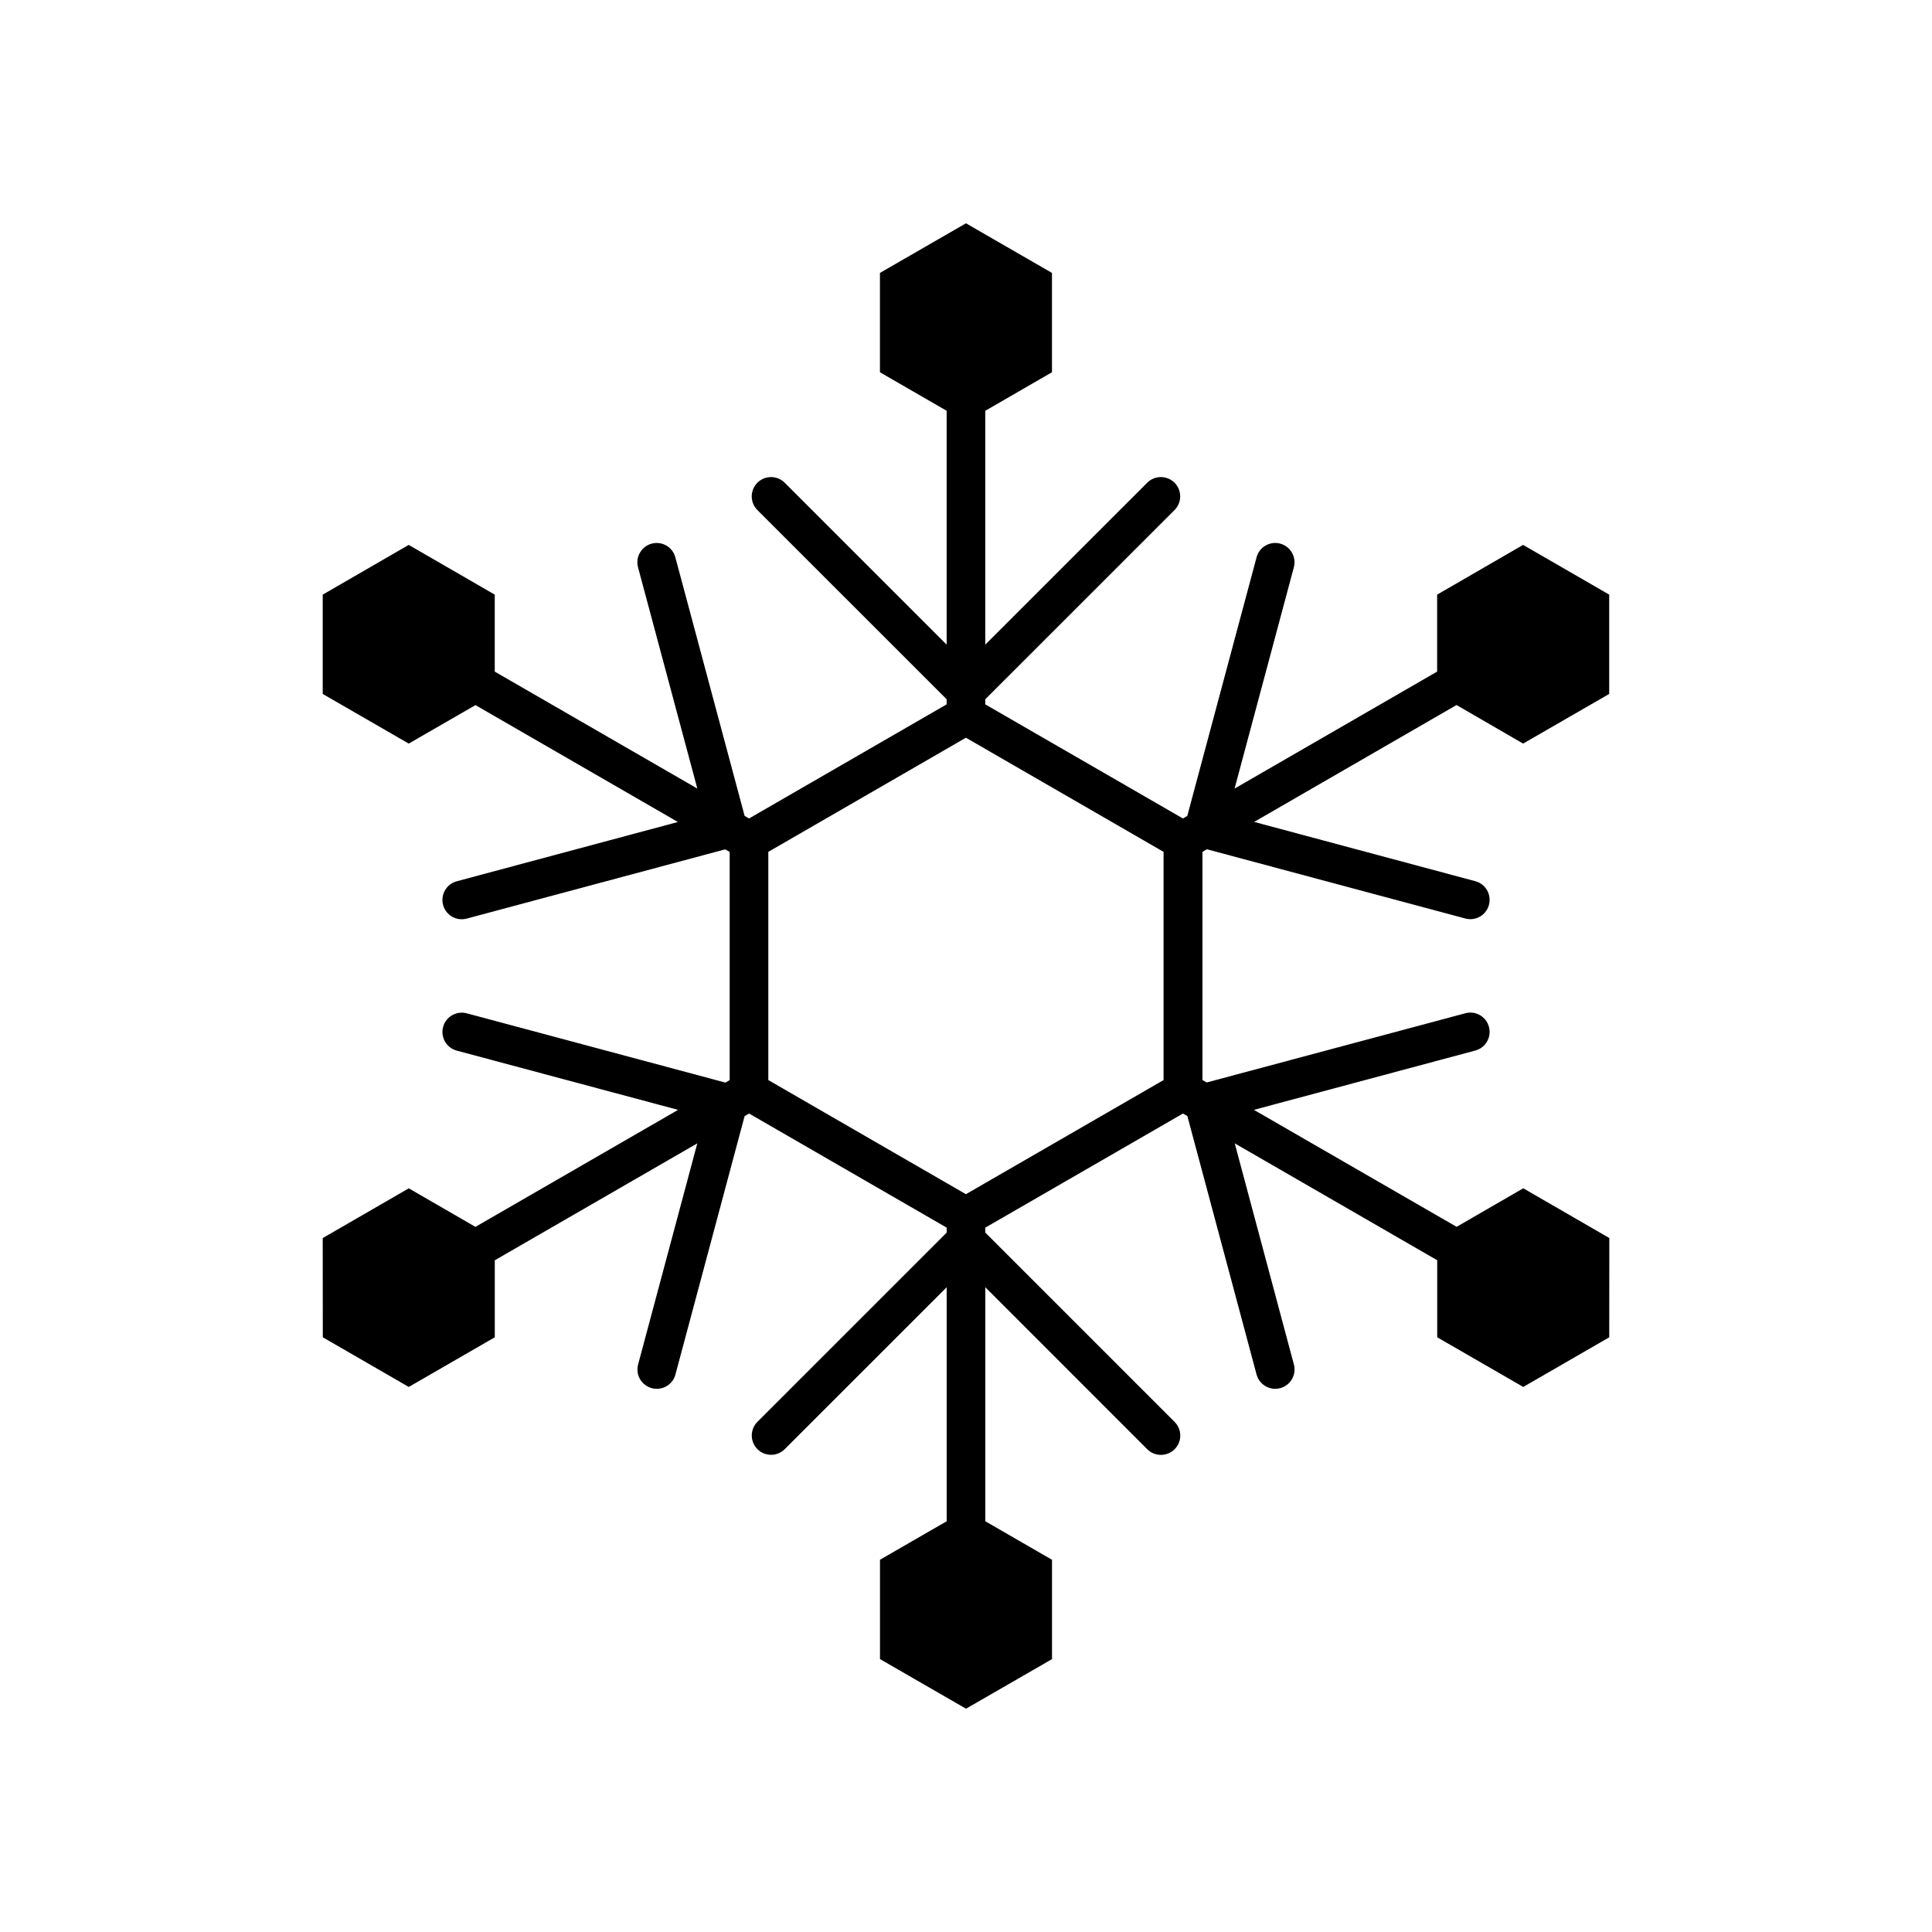 <?xml version="1.0" encoding="utf-8"?>
<!-- Generator: Adobe Illustrator 16.0.4, SVG Export Plug-In . SVG Version: 6.00 Build 0)  -->
<!DOCTYPE svg PUBLIC "-//W3C//DTD SVG 1.1//EN" "http://www.w3.org/Graphics/SVG/1.1/DTD/svg11.dtd">
<svg version="1.1" id="Layer_1" xmlns="http://www.w3.org/2000/svg" xmlns:xlink="http://www.w3.org/1999/xlink" x="0px" y="0px"
	 width="50px" height="50px" viewBox="0 0 50 50" enable-background="new 0 0 50 50" xml:space="preserve">
<path d="M39.418,19.244l2.228-1.285v-2.57l-2.228-1.287l-2.225,1.287v1.992l-5.242,3.027l1.534-5.727
	c0.071-0.267-0.087-0.541-0.354-0.612c-0.264-0.071-0.541,0.086-0.611,0.354l-1.793,6.693l-0.113,0.066l-5.115-2.953v-0.132
	l4.898-4.897c0.195-0.195,0.195-0.512,0-0.707c-0.195-0.195-0.512-0.195-0.707,0l-4.191,4.19v-6.052l1.726-0.997V7.063l-2.226-1.284
	l-2.226,1.284v2.571l1.726,0.997v6.052l-4.191-4.19c-0.195-0.195-0.512-0.195-0.707,0c-0.195,0.195-0.195,0.512,0,0.707l4.898,4.897
	v0.132l-5.114,2.953l-0.114-0.066l-1.793-6.693c-0.072-0.267-0.344-0.425-0.612-0.354c-0.267,0.071-0.425,0.346-0.354,0.612
	l1.535,5.727l-5.243-3.027v-1.992l-2.226-1.287l-2.226,1.287v2.57l2.226,1.285l1.727-0.996l5.239,3.025l-5.723,1.534
	c-0.267,0.071-0.425,0.346-0.354,0.612c0.06,0.224,0.262,0.371,0.482,0.371c0.043,0,0.086-0.005,0.13-0.017l6.689-1.792l0.116,0.067
	v5.905l-0.112,0.064l-6.693-1.793c-0.267-0.07-0.541,0.088-0.612,0.354c-0.071,0.267,0.087,0.541,0.354,0.612l5.728,1.533
	l-5.245,3.028l-1.725-0.997l-2.227,1.287l0.002,2.568l2.225,1.285l2.226-1.285v-1.993l5.241-3.026l-1.532,5.723
	c-0.071,0.268,0.087,0.541,0.354,0.612c0.043,0.013,0.087,0.017,0.13,0.017c0.221,0,0.423-0.146,0.482-0.37l1.791-6.689l0.115-0.065
	l5.114,2.953V31.9l-4.898,4.897c-0.195,0.195-0.195,0.513,0,0.707c0.195,0.195,0.512,0.195,0.707,0l4.191-4.19v6.056l-1.726,0.996
	v2.571L25,44.221l2.226-1.283v-2.571L25.5,39.37v-6.056l4.191,4.192c0.099,0.099,0.226,0.146,0.354,0.146
	c0.127,0,0.256-0.049,0.354-0.146c0.195-0.194,0.195-0.512,0-0.707L25.5,31.9v-0.129l5.115-2.953l0.114,0.065l1.791,6.689
	c0.06,0.223,0.263,0.37,0.481,0.37c0.043,0,0.086-0.004,0.131-0.017c0.267-0.071,0.425-0.345,0.354-0.612l-1.531-5.723l5.24,3.025
	v1.994l2.227,1.285l2.225-1.285l0.002-2.569l-2.227-1.287l-1.725,0.997l-5.246-3.027l5.729-1.535
	c0.268-0.07,0.425-0.346,0.354-0.611c-0.07-0.268-0.345-0.426-0.611-0.354l-6.693,1.791l-0.111-0.063v-5.905l0.115-0.067
	l6.689,1.792c0.043,0.012,0.087,0.017,0.13,0.017c0.221,0,0.422-0.147,0.481-0.371c0.071-0.267-0.086-0.541-0.354-0.612
	l-5.723-1.534l5.238-3.025L39.418,19.244z M30.113,27.374v0.578l-0.5,0.289l-4.115,2.376l-0.5,0.289l-0.5-0.289l-4.114-2.376
	l-0.5-0.289v-0.578v-4.75v-0.578l0.5-0.289l4.114-2.376l0.5-0.289l0.5,0.289l4.115,2.376l0.5,0.289v0.578V27.374z"/>
</svg>
